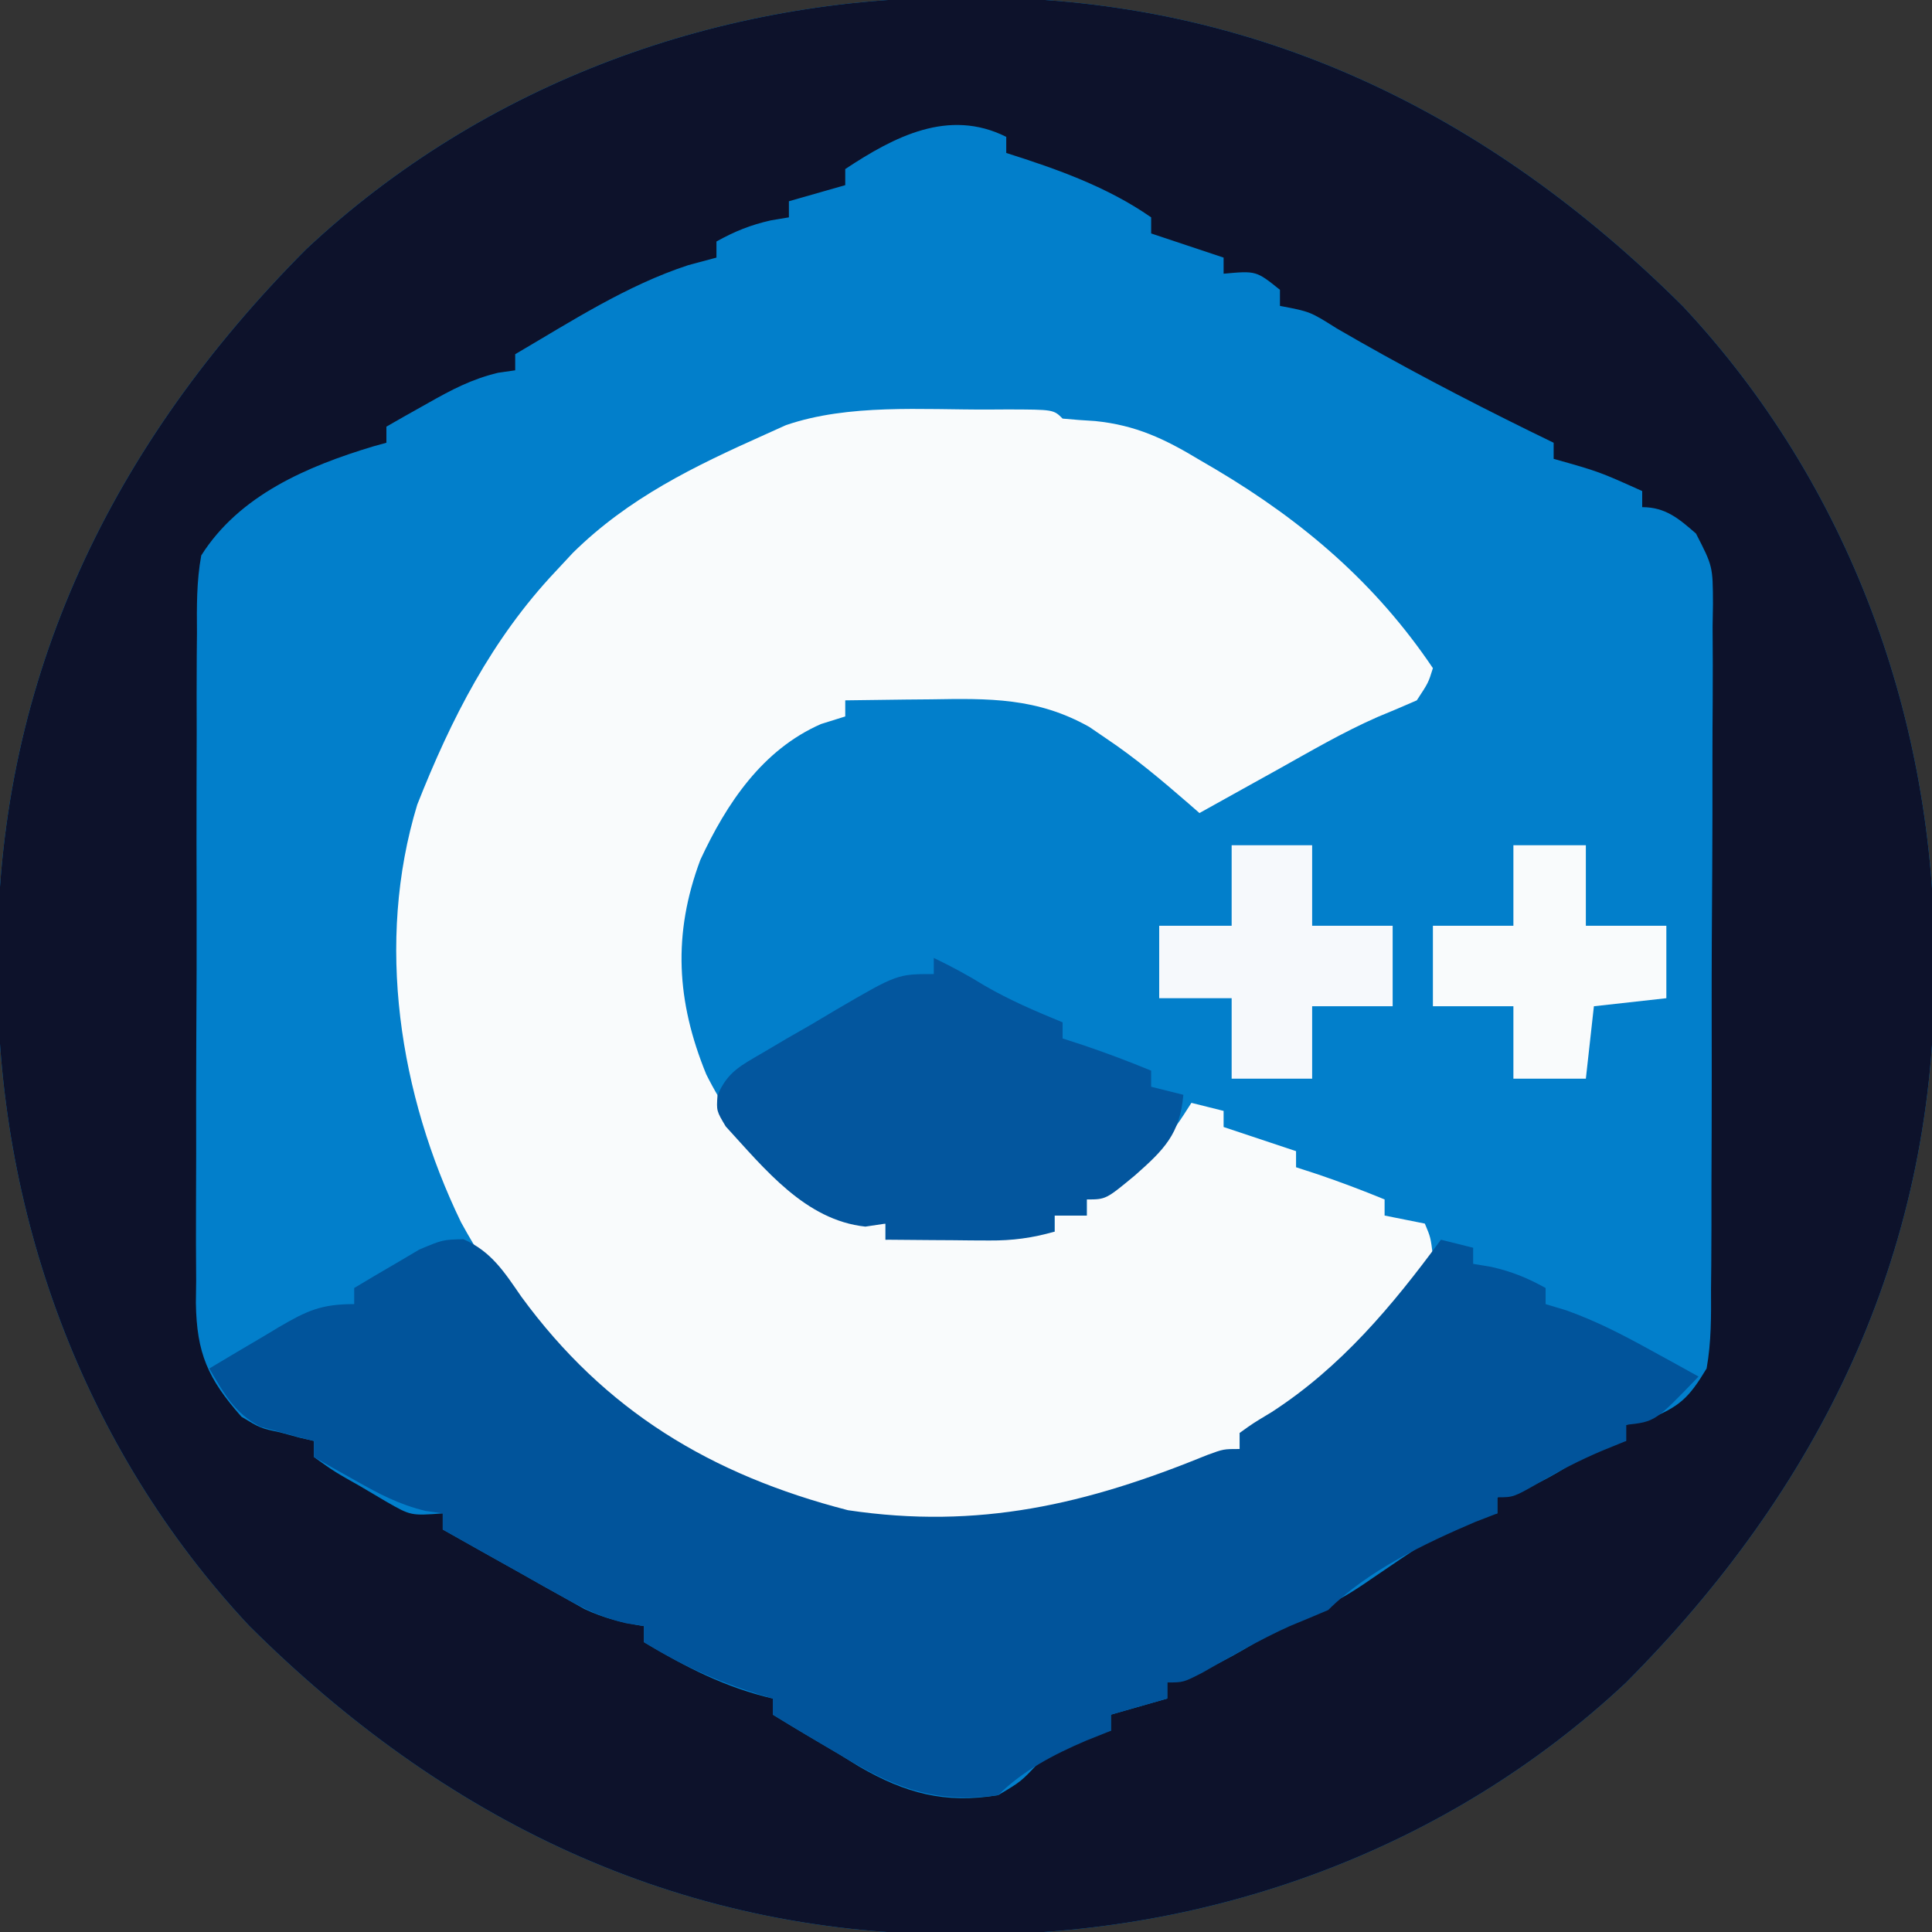 <?xml version="1.0" encoding="UTF-8"?>
<svg version="1.1" xmlns="http://www.w3.org/2000/svg" width="240" height="240">
<rect width="100%" height="100%" fill="#333333" stroke="none"/>
<path d="M0 0 C0.66 0.002 1.32 0.004 2.001 0.007 C36.302 0.186 65.177 14.324 89.297 38.352 C110.054 60.521 120.696 89.973 120.562 120.062 C120.559 121.053 120.559 121.053 120.556 122.063 C120.376 156.364 106.239 185.239 82.211 209.359 C60.042 230.117 30.589 240.759 0.5 240.625 C-0.16 240.623 -0.82 240.621 -1.501 240.618 C-35.802 240.439 -64.677 226.301 -88.797 202.273 C-109.554 180.104 -120.196 150.652 -120.062 120.562 C-120.06 119.902 -120.058 119.242 -120.056 118.562 C-119.876 84.261 -105.739 55.386 -81.711 31.266 C-59.542 10.508 -30.089 -0.134 0 0 Z " fill="#027FCB" transform="translate(119.75,-0.312)"/>
<path d="M0 0 C0.66 0.002 1.32 0.004 2.001 0.007 C36.302 0.186 65.177 14.324 89.297 38.352 C110.054 60.521 120.696 89.973 120.562 120.062 C120.559 121.053 120.559 121.053 120.556 122.063 C120.376 156.364 106.239 185.239 82.211 209.359 C60.042 230.117 30.589 240.759 0.5 240.625 C-0.16 240.623 -0.82 240.621 -1.501 240.618 C-35.802 240.439 -64.677 226.301 -88.797 202.273 C-109.554 180.104 -120.196 150.652 -120.062 120.562 C-120.06 119.902 -120.058 119.242 -120.056 118.562 C-119.876 84.261 -105.739 55.386 -81.711 31.266 C-59.542 10.508 -30.089 -0.134 0 0 Z M-14.75 21.312 C-14.75 21.973 -14.75 22.633 -14.75 23.312 C-17.06 23.973 -19.37 24.633 -21.75 25.312 C-21.75 25.973 -21.75 26.633 -21.75 27.312 C-22.492 27.436 -23.235 27.56 -24 27.688 C-26.551 28.267 -28.477 29.05 -30.75 30.312 C-30.75 30.973 -30.75 31.633 -30.75 32.312 C-32.483 32.777 -32.483 32.777 -34.25 33.25 C-41.929 35.765 -48.81 40.251 -55.75 44.312 C-55.75 44.972 -55.75 45.633 -55.75 46.312 C-56.455 46.414 -57.16 46.516 -57.887 46.621 C-61.161 47.412 -63.636 48.718 -66.562 50.375 C-67.538 50.923 -68.514 51.471 -69.52 52.035 C-70.256 52.457 -70.992 52.878 -71.75 53.312 C-71.75 53.972 -71.75 54.633 -71.75 55.312 C-72.284 55.459 -72.817 55.606 -73.367 55.758 C-81.588 58.233 -90.027 61.834 -94.75 69.312 C-95.342 72.524 -95.307 75.691 -95.283 78.949 C-95.292 79.914 -95.301 80.878 -95.31 81.872 C-95.332 85.059 -95.325 88.244 -95.316 91.43 C-95.322 93.648 -95.328 95.866 -95.335 98.084 C-95.346 102.733 -95.341 107.381 -95.326 112.03 C-95.309 117.981 -95.333 123.931 -95.368 129.881 C-95.39 134.463 -95.388 139.044 -95.38 143.625 C-95.379 145.818 -95.386 148.012 -95.401 150.206 C-95.418 153.277 -95.404 156.346 -95.381 159.417 C-95.393 160.32 -95.404 161.222 -95.417 162.151 C-95.322 168.437 -93.924 171.578 -89.75 176.312 C-87.389 177.732 -87.389 177.732 -84.938 178.25 C-83.752 178.573 -83.752 178.573 -82.543 178.902 C-81.951 179.038 -81.36 179.173 -80.75 179.312 C-80.75 179.972 -80.75 180.632 -80.75 181.312 C-78.185 183.145 -78.185 183.145 -75 184.938 C-73.933 185.569 -72.865 186.201 -71.766 186.852 C-68.709 188.603 -68.709 188.603 -64.75 188.312 C-64.75 188.972 -64.75 189.632 -64.75 190.312 C-61.527 192.136 -58.296 193.944 -55.062 195.75 C-53.694 196.524 -53.694 196.524 -52.299 197.314 C-51.413 197.808 -50.526 198.301 -49.613 198.809 C-48.396 199.492 -48.396 199.492 -47.154 200.189 C-44.676 201.347 -42.443 201.891 -39.75 202.312 C-39.75 202.972 -39.75 203.632 -39.75 204.312 C-34.507 207.427 -29.703 209.919 -23.75 211.312 C-23.75 211.972 -23.75 212.632 -23.75 213.312 C-20.979 215.015 -18.181 216.667 -15.375 218.312 C-14.6 218.789 -13.826 219.266 -13.027 219.758 C-7.296 223.073 -2.38 224.414 4.25 223.312 C7.102 221.615 7.102 221.615 9.25 219.312 C12.225 217.353 14.736 215.963 18.25 215.312 C18.25 214.653 18.25 213.993 18.25 213.312 C21.715 212.322 21.715 212.322 25.25 211.312 C25.25 210.653 25.25 209.993 25.25 209.312 C26.034 209.106 26.817 208.9 27.625 208.688 C31.7 207.142 35.112 205.071 38.785 202.75 C41.25 201.312 41.25 201.312 43.785 200.305 C46.347 199.273 48.363 198.014 50.625 196.438 C61.431 189.084 61.431 189.084 66.25 188.312 C66.25 187.653 66.25 186.993 66.25 186.312 C67.549 185.941 67.549 185.941 68.875 185.562 C72.438 184.243 75.111 182.428 78.25 180.312 C80.625 179.562 80.625 179.562 82.25 179.312 C82.25 178.653 82.25 177.993 82.25 177.312 C83.157 177.086 84.065 176.859 85 176.625 C88.944 175.032 90.055 173.949 92.25 170.312 C92.842 167.029 92.817 163.791 92.799 160.461 C92.815 158.98 92.815 158.98 92.83 157.468 C92.858 154.208 92.856 150.948 92.852 147.688 C92.859 145.42 92.868 143.152 92.878 140.884 C92.892 136.133 92.892 131.382 92.881 126.631 C92.87 120.541 92.904 114.452 92.95 108.362 C92.979 103.679 92.981 98.997 92.975 94.315 C92.976 92.069 92.987 89.824 93.007 87.578 C93.031 84.439 93.018 81.303 92.995 78.164 C93.01 77.236 93.025 76.308 93.041 75.352 C93.021 70.655 93.021 70.655 90.935 66.595 C88.807 64.743 87.153 63.312 84.25 63.312 C84.25 62.653 84.25 61.992 84.25 61.312 C78.89 58.9 78.89 58.9 73.25 57.312 C73.25 56.653 73.25 55.992 73.25 55.312 C72.281 54.839 71.311 54.366 70.312 53.879 C62.159 49.867 54.16 45.679 46.305 41.108 C42.994 39.02 42.994 39.02 39.25 38.312 C39.25 37.653 39.25 36.992 39.25 36.312 C36.296 33.943 36.296 33.943 32.25 34.312 C32.25 33.653 32.25 32.992 32.25 32.312 C29.28 31.323 26.31 30.332 23.25 29.312 C23.25 28.652 23.25 27.992 23.25 27.312 C17.808 23.52 11.533 21.305 5.25 19.312 C5.25 18.652 5.25 17.992 5.25 17.312 C-1.908 13.733 -8.676 17.292 -14.75 21.312 Z " fill="#0D122B" transform="translate(119.75,-0.312)"/>
<path d="M0 0 C0.799 -0.005 1.598 -0.009 2.421 -0.014 C8.127 0.002 8.127 0.002 9.25 1.125 C10.602 1.255 11.957 1.35 13.312 1.43 C18.37 1.948 21.941 3.649 26.25 6.25 C26.943 6.655 27.636 7.06 28.349 7.478 C39.196 13.935 48.181 21.629 55.25 32.125 C54.688 33.938 54.688 33.938 53.25 36.125 C51.645 36.825 50.036 37.518 48.414 38.177 C44.061 40.084 39.959 42.499 35.812 44.812 C34.89 45.324 33.968 45.835 33.018 46.361 C30.76 47.613 28.504 48.868 26.25 50.125 C25.798 49.73 25.345 49.334 24.879 48.927 C21.584 46.07 18.315 43.307 14.688 40.875 C13.985 40.395 13.282 39.916 12.559 39.422 C6.069 35.776 0.132 35.878 -7.125 36 C-8.147 36.009 -9.169 36.018 -10.223 36.027 C-12.732 36.051 -15.241 36.084 -17.75 36.125 C-17.75 36.785 -17.75 37.445 -17.75 38.125 C-18.74 38.434 -19.73 38.744 -20.75 39.062 C-28.037 42.249 -32.493 48.927 -35.75 55.938 C-39.203 65.162 -38.725 73.52 -35.016 82.586 C-31.187 90.267 -25.832 95.404 -18.75 100.125 C-16.76 100.515 -14.76 100.857 -12.75 101.125 C-12.75 101.785 -12.75 102.445 -12.75 103.125 C-2.355 102.63 -2.355 102.63 8.25 102.125 C8.25 101.465 8.25 100.805 8.25 100.125 C9.57 100.125 10.89 100.125 12.25 100.125 C12.25 99.465 12.25 98.805 12.25 98.125 C13.824 97.082 13.824 97.082 15.938 95.938 C20.361 93.313 22.534 90.453 25.25 86.125 C27.23 86.62 27.23 86.62 29.25 87.125 C29.25 87.785 29.25 88.445 29.25 89.125 C32.22 90.115 35.19 91.105 38.25 92.125 C38.25 92.785 38.25 93.445 38.25 94.125 C39.137 94.414 40.024 94.703 40.938 95 C43.754 95.956 46.501 96.993 49.25 98.125 C49.25 98.785 49.25 99.445 49.25 100.125 C50.9 100.455 52.55 100.785 54.25 101.125 C54.965 102.828 54.965 102.828 55.25 105.125 C50.177 113.623 41.885 122.191 33.25 127.125 C32.59 127.125 31.93 127.125 31.25 127.125 C31.25 127.785 31.25 128.445 31.25 129.125 C28.127 130.354 25 131.563 21.859 132.746 C19.706 133.569 17.565 134.424 15.453 135.348 C2.972 140.38 -13.254 139.956 -25.75 135.125 C-26.548 134.87 -27.346 134.615 -28.168 134.352 C-44.395 128.728 -57.378 115.793 -65.484 100.949 C-73.124 85.158 -76.141 66.223 -70.918 49.082 C-66.705 38.417 -61.674 28.535 -53.75 20.125 C-53.036 19.358 -52.322 18.591 -51.586 17.801 C-44.638 10.957 -36.546 7.065 -27.75 3.125 C-26.884 2.734 -26.017 2.344 -25.125 1.941 C-17.337 -0.736 -8.168 0.034 0 0 Z " fill="#F9FBFC" transform="translate(122.75,50.875)"/>
<path d="M0 0 C3.469 1.514 5.099 4.104 7.184 7.125 C17.557 21.314 30.737 29.271 47.766 33.664 C63.993 36.087 77.398 32.944 92.428 26.797 C94.434 26.062 94.434 26.062 96.434 26.062 C96.434 25.402 96.434 24.742 96.434 24.062 C98.086 22.871 98.086 22.871 100.371 21.5 C109.005 15.916 115.389 8.284 121.434 0.062 C123.414 0.557 123.414 0.557 125.434 1.062 C125.434 1.722 125.434 2.382 125.434 3.062 C126.176 3.186 126.919 3.31 127.684 3.438 C130.235 4.017 132.16 4.8 134.434 6.062 C134.434 6.723 134.434 7.383 134.434 8.062 C135.282 8.318 136.13 8.573 137.004 8.836 C140.671 10.147 143.899 11.809 147.309 13.688 C148.461 14.319 149.613 14.951 150.801 15.602 C152.104 16.325 152.104 16.325 153.434 17.062 C148.05 22.661 148.05 22.661 144.434 23.062 C144.434 23.723 144.434 24.383 144.434 25.062 C143.423 25.475 142.412 25.887 141.371 26.312 C138.667 27.461 136.15 28.757 133.621 30.25 C130.434 32.062 130.434 32.062 128.434 32.062 C128.434 32.722 128.434 33.383 128.434 34.062 C127.526 34.413 126.619 34.764 125.684 35.125 C119.389 37.813 112.293 41.203 107.434 46.062 C105.841 46.74 104.247 47.414 102.645 48.066 C98.898 49.754 95.362 51.83 91.789 53.855 C89.434 55.062 89.434 55.062 87.434 55.062 C87.434 55.722 87.434 56.383 87.434 57.062 C85.124 57.722 82.814 58.383 80.434 59.062 C80.434 59.722 80.434 60.383 80.434 61.062 C79.402 61.475 78.371 61.888 77.309 62.312 C73.383 63.988 69.48 66.016 66.434 69.062 C58.596 70.163 53.392 68.115 46.809 64.062 C45.588 63.347 45.588 63.347 44.344 62.617 C42.361 61.451 40.393 60.267 38.434 59.062 C38.434 58.403 38.434 57.742 38.434 57.062 C37.865 56.892 37.297 56.722 36.711 56.547 C31.501 54.912 27.08 52.929 22.434 50.062 C22.434 49.403 22.434 48.742 22.434 48.062 C21.709 47.949 20.984 47.836 20.238 47.719 C17.309 47.033 15.187 46.027 12.57 44.559 C11.241 43.819 11.241 43.819 9.885 43.064 C8.973 42.548 8.061 42.032 7.121 41.5 C6.19 40.98 5.258 40.46 4.299 39.924 C2.007 38.643 -0.281 37.355 -2.566 36.062 C-2.566 35.403 -2.566 34.742 -2.566 34.062 C-3.272 33.961 -3.977 33.859 -4.703 33.754 C-7.977 32.963 -10.452 31.657 -13.379 30 C-14.355 29.452 -15.331 28.904 -16.336 28.34 C-17.44 27.708 -17.44 27.708 -18.566 27.062 C-18.566 26.402 -18.566 25.742 -18.566 25.062 C-19.17 24.916 -19.773 24.769 -20.395 24.617 C-21.194 24.393 -21.993 24.169 -22.816 23.938 C-24 23.624 -24 23.624 -25.207 23.305 C-28.467 21.588 -29.722 19.184 -31.566 16.062 C-29.322 14.718 -27.072 13.387 -24.816 12.062 C-24.182 11.681 -23.548 11.299 -22.895 10.906 C-19.427 8.883 -17.673 8.062 -13.566 8.062 C-13.566 7.402 -13.566 6.742 -13.566 6.062 C-11.848 5.024 -10.116 4.007 -8.379 3 C-6.935 2.147 -6.935 2.147 -5.461 1.277 C-2.566 0.062 -2.566 0.062 0 0 Z " fill="#01549B" transform="translate(57.566,153.938)"/>
<path d="M0 0 C2.184 1.051 4.252 2.157 6.312 3.438 C9.458 5.266 12.637 6.615 16 8 C16 8.66 16 9.32 16 10 C16.887 10.289 17.774 10.578 18.688 10.875 C21.504 11.831 24.251 12.868 27 14 C27 14.66 27 15.32 27 16 C28.32 16.33 29.64 16.66 31 17 C30.583 21.864 28.588 23.829 25 27 C21.379 30 21.379 30 19 30 C19 30.66 19 31.32 19 32 C17.68 32 16.36 32 15 32 C15 32.66 15 33.32 15 34 C12.223 34.787 9.774 35.119 6.891 35.098 C6.137 35.094 5.382 35.091 4.605 35.088 C3.828 35.08 3.051 35.071 2.25 35.062 C1.457 35.058 0.664 35.053 -0.152 35.049 C-2.102 35.037 -4.051 35.019 -6 35 C-6 34.34 -6 33.68 -6 33 C-6.825 33.124 -7.65 33.248 -8.5 33.375 C-15.962 32.576 -20.995 26.218 -25.848 20.93 C-27 19 -27 19 -26.87 17.082 C-25.641 14.142 -23.958 13.369 -21.23 11.766 C-20.259 11.192 -19.288 10.618 -18.287 10.027 C-17.264 9.441 -16.241 8.854 -15.188 8.25 C-14.176 7.648 -13.165 7.046 -12.123 6.426 C-4.531 2 -4.531 2 0 2 C0 1.34 0 0.68 0 0 Z " fill="#03569E" transform="translate(116,119)"/>
<path d="M0 0 C3.3 0 6.6 0 10 0 C10 3.3 10 6.6 10 10 C13.3 10 16.6 10 20 10 C20 13.3 20 16.6 20 20 C16.7 20 13.4 20 10 20 C10 22.97 10 25.94 10 29 C6.7 29 3.4 29 0 29 C0 25.7 0 22.4 0 19 C-2.97 19 -5.94 19 -9 19 C-9 16.03 -9 13.06 -9 10 C-6.03 10 -3.06 10 0 10 C0 6.7 0 3.4 0 0 Z " fill="#F6F9FC" transform="translate(153,105)"/>
<path d="M0 0 C2.97 0 5.94 0 9 0 C9 3.3 9 6.6 9 10 C12.3 10 15.6 10 19 10 C19 12.97 19 15.94 19 19 C16.03 19.33 13.06 19.66 10 20 C9.67 22.97 9.34 25.94 9 29 C6.03 29 3.06 29 0 29 C0 26.03 0 23.06 0 20 C-3.3 20 -6.6 20 -10 20 C-10 16.7 -10 13.4 -10 10 C-6.7 10 -3.4 10 0 10 C0 6.7 0 3.4 0 0 Z " fill="#F9FBFC" transform="translate(188,105)"/>
</svg>
